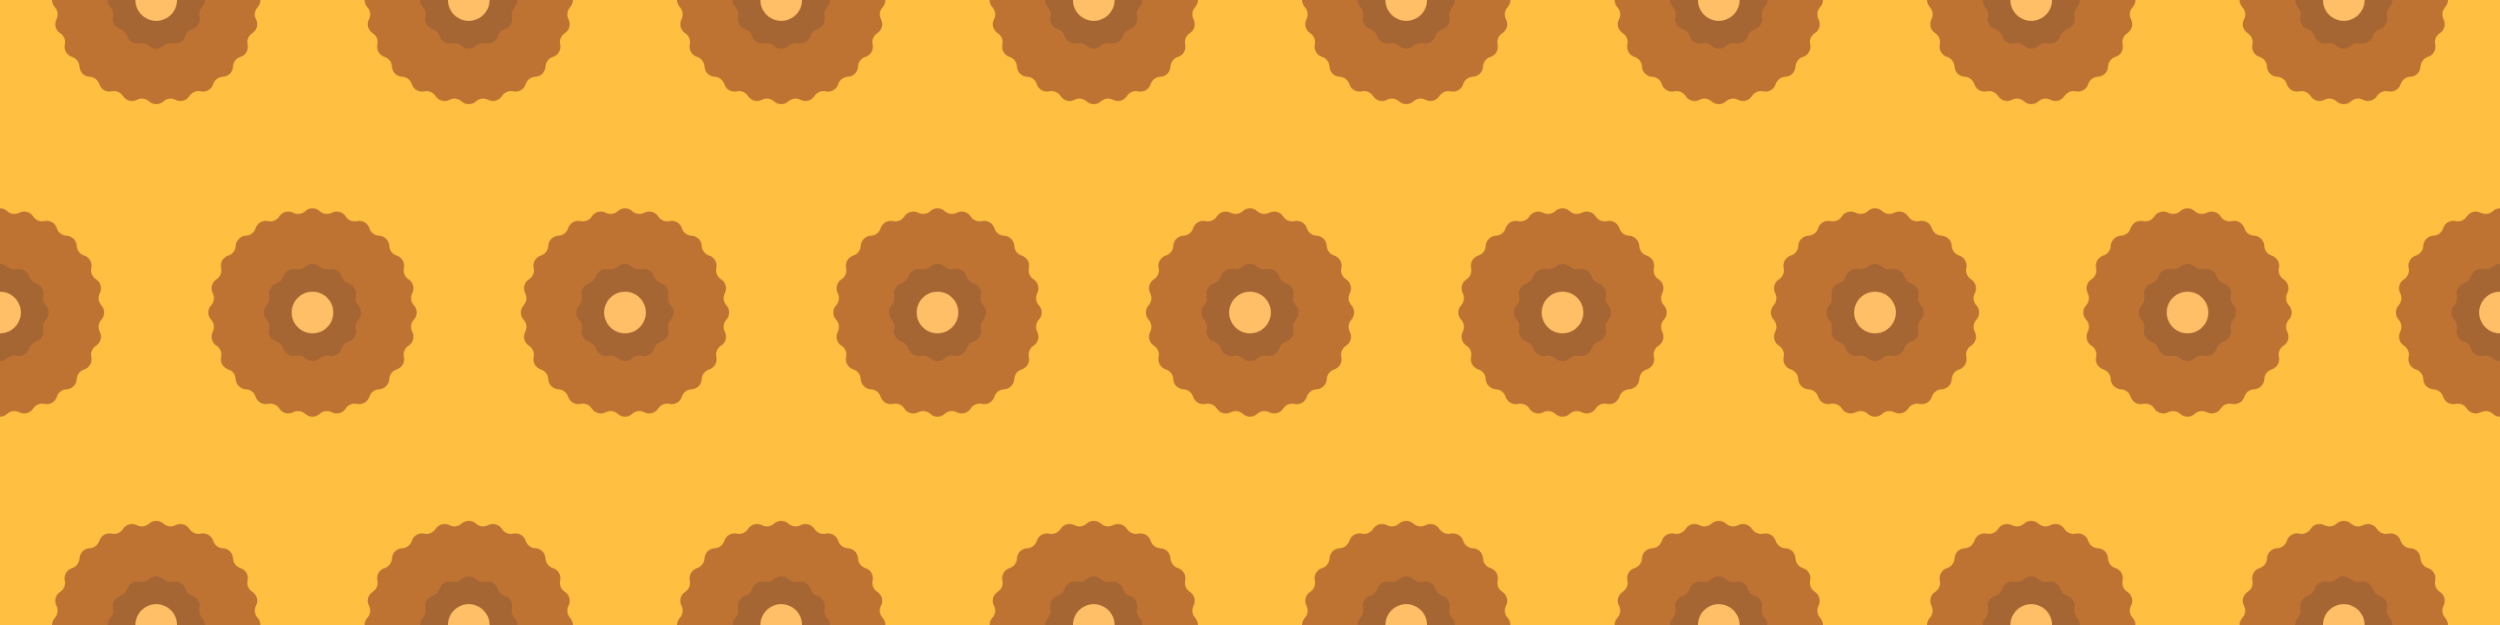 <?xml version="1.0" encoding="UTF-8"?>
<svg xmlns="http://www.w3.org/2000/svg" xmlns:xlink="http://www.w3.org/1999/xlink" id="uuid-8f3549e4-c71f-4492-ad83-7002e038c845" viewBox="0 0 2880 720">
  <defs>
    <pattern id="uuid-898e0261-488d-4b5e-90e1-22090619d941" x="0" y="0" width="720" height="720" patternTransform="translate(0 -2880)" patternUnits="userSpaceOnUse" viewBox="0 0 720 720">
      <rect width="720" height="720" fill="none" stroke-width="0"></rect>
      <rect x="360" y="540" width="360" height="360" fill="#ffbf40" stroke-width="0"></rect>
      <path d="M548.28,603.22h0c3.8,3.48,9.37,4.22,13.94,1.84h0c5.64-2.94,12.58-1.08,16,4.29h0c2.77,4.35,7.96,6.5,12.99,5.38h0c6.21-1.38,12.43,2.22,14.34,8.28h0c1.55,4.92,6.01,8.34,11.16,8.56h0c6.35.28,11.44,5.36,11.71,11.71h0c.22,5.15,3.65,9.61,8.56,11.16h0c6.06,1.91,9.66,8.14,8.28,14.34h0c-1.12,5.03,1.03,10.22,5.38,12.99h0c5.36,3.41,7.22,10.36,4.29,16h0c-2.38,4.57-1.65,10.14,1.84,13.94h0c4.3,4.69,4.3,11.88,0,16.56h0c-3.48,3.8-4.22,9.37-1.84,13.94h0c2.94,5.64,1.08,12.58-4.29,16h0c-4.35,2.77-6.5,7.96-5.38,12.99h0c1.38,6.21-2.22,12.43-8.28,14.34h0c-4.92,1.55-8.34,6.01-8.56,11.16h0c-.28,6.35-5.36,11.44-11.71,11.71h0c-5.15.22-9.61,3.65-11.16,8.56h0c-1.91,6.06-8.14,9.66-14.34,8.28h0c-5.03-1.12-10.22,1.03-12.99,5.38h0c-3.41,5.36-10.36,7.22-16,4.29h0c-4.57-2.38-10.14-1.65-13.94,1.84h0c-4.69,4.3-11.88,4.3-16.56,0h0c-3.8-3.48-9.37-4.22-13.94-1.84h0c-5.64,2.94-12.58,1.08-16-4.29h0c-2.77-4.35-7.96-6.5-12.99-5.38h0c-6.21,1.38-12.43-2.22-14.34-8.28h0c-1.55-4.92-6.01-8.34-11.16-8.56h0c-6.35-.28-11.44-5.36-11.71-11.71h0c-.22-5.15-3.65-9.61-8.56-11.16h0c-6.06-1.91-9.66-8.14-8.28-14.34h0c1.12-5.03-1.03-10.22-5.38-12.99h0c-5.36-3.41-7.22-10.36-4.29-16h0c2.38-4.57,1.65-10.14-1.84-13.94h0c-4.3-4.69-4.3-11.88,0-16.56h0c3.48-3.8,4.22-9.37,1.84-13.94h0c-2.94-5.64-1.08-12.58,4.29-16h0c4.35-2.77,6.5-7.96,5.38-12.99h0c-1.38-6.21,2.22-12.43,8.28-14.34h0c4.92-1.55,8.34-6.01,8.56-11.16h0c.28-6.35,5.36-11.44,11.71-11.71h0c5.15-.22,9.61-3.65,11.16-8.56h0c1.91-6.06,8.14-9.66,14.34-8.28h0c5.03,1.12,10.22-1.03,12.99-5.38h0c3.41-5.36,10.36-7.22,16-4.29h0c4.57,2.38,10.14,1.65,13.94-1.84h0c4.69-4.3,11.88-4.3,16.56,0Z" fill="#bf7333" stroke-width="0"></path>
      <path d="M548.3,667.2h0c2.95,2.67,7.01,3.76,10.9,2.92h0c6.22-1.34,12.43,2.25,14.38,8.3h0c1.22,3.79,4.19,6.76,7.98,7.98h0c6.05,1.95,9.64,8.17,8.3,14.38h0c-.84,3.89.25,7.95,2.92,10.9h0c4.26,4.72,4.26,11.89,0,16.61h0c-2.67,2.95-3.76,7.01-2.92,10.9h0c1.34,6.22-2.25,12.43-8.3,14.38h0c-3.79,1.22-6.76,4.19-7.98,7.98h0c-1.95,6.05-8.17,9.64-14.38,8.3h0c-3.89-.84-7.95.25-10.9,2.92h0c-4.72,4.26-11.89,4.26-16.61,0h0c-2.95-2.67-7.01-3.76-10.9-2.92h0c-6.22,1.34-12.43-2.25-14.38-8.3h0c-1.22-3.79-4.19-6.76-7.98-7.98h0c-6.05-1.95-9.64-8.17-8.3-14.38h0c.84-3.89-.25-7.95-2.92-10.9h0c-4.26-4.72-4.26-11.89,0-16.61h0c2.67-2.95,3.76-7.01,2.92-10.9h0c-1.34-6.22,2.25-12.43,8.3-14.38h0c3.79-1.22,6.76-4.19,7.98-7.98h0c1.95-6.05,8.17-9.64,14.38-8.3h0c3.89.84,7.95-.25,10.9-2.92h0c4.72-4.26,11.89-4.26,16.61,0Z" fill="#a66633" stroke-width="0"></path>
      <circle cx="540" cy="720" r="24" fill="#ffbf66" stroke-width="0"></circle>
      <rect y="540" width="360" height="360" fill="#ffbf40" stroke-width="0"></rect>
      <path d="M188.28,603.22h0c3.8,3.48,9.37,4.22,13.94,1.84h0c5.64-2.94,12.58-1.08,16,4.29h0c2.77,4.35,7.96,6.5,12.99,5.38h0c6.21-1.38,12.43,2.22,14.34,8.28h0c1.55,4.92,6.01,8.34,11.16,8.56h0c6.35.28,11.44,5.36,11.71,11.71h0c.22,5.15,3.65,9.61,8.56,11.16h0c6.06,1.91,9.66,8.14,8.28,14.34h0c-1.12,5.03,1.03,10.22,5.38,12.99h0c5.36,3.41,7.22,10.36,4.29,16h0c-2.38,4.57-1.65,10.14,1.84,13.94h0c4.3,4.69,4.3,11.88,0,16.56h0c-3.48,3.8-4.22,9.37-1.84,13.94h0c2.94,5.64,1.08,12.58-4.29,16h0c-4.35,2.77-6.5,7.96-5.38,12.99h0c1.38,6.21-2.22,12.43-8.28,14.34h0c-4.92,1.55-8.34,6.01-8.56,11.16h0c-.28,6.35-5.36,11.44-11.71,11.71h0c-5.15.22-9.61,3.65-11.16,8.56h0c-1.91,6.06-8.14,9.66-14.34,8.28h0c-5.03-1.12-10.22,1.03-12.99,5.38h0c-3.41,5.36-10.36,7.22-16,4.29h0c-4.57-2.38-10.14-1.65-13.94,1.84h0c-4.69,4.3-11.88,4.3-16.56,0h0c-3.8-3.48-9.37-4.22-13.94-1.84h0c-5.64,2.94-12.58,1.08-16-4.29h0c-2.77-4.35-7.96-6.5-12.99-5.38h0c-6.21,1.38-12.43-2.22-14.34-8.28h0c-1.55-4.92-6.01-8.34-11.16-8.56h0c-6.35-.28-11.44-5.36-11.71-11.71h0c-.22-5.15-3.65-9.61-8.56-11.16h0c-6.06-1.91-9.66-8.14-8.28-14.34h0c1.12-5.03-1.03-10.22-5.38-12.99h0c-5.36-3.41-7.22-10.36-4.29-16h0c2.38-4.57,1.65-10.14-1.84-13.94h0c-4.3-4.69-4.3-11.88,0-16.56h0c3.48-3.8,4.22-9.37,1.84-13.94h0c-2.94-5.64-1.08-12.58,4.29-16h0c4.35-2.77,6.5-7.96,5.38-12.99h0c-1.38-6.21,2.22-12.43,8.28-14.34h0c4.92-1.55,8.34-6.01,8.56-11.16h0c.28-6.35,5.36-11.44,11.71-11.71h0c5.15-.22,9.61-3.65,11.16-8.56h0c1.91-6.06,8.14-9.66,14.34-8.28h0c5.03,1.12,10.22-1.03,12.99-5.38h0c3.41-5.36,10.36-7.22,16-4.29h0c4.57,2.38,10.14,1.65,13.94-1.84h0c4.69-4.3,11.88-4.3,16.56,0Z" fill="#bf7333" stroke-width="0"></path>
      <path d="M188.3,667.2h0c2.95,2.67,7.01,3.76,10.9,2.92h0c6.22-1.34,12.43,2.25,14.38,8.3h0c1.22,3.79,4.19,6.76,7.98,7.98h0c6.05,1.95,9.64,8.17,8.3,14.38h0c-.84,3.89.25,7.95,2.92,10.9h0c4.26,4.72,4.26,11.89,0,16.61h0c-2.67,2.95-3.76,7.01-2.92,10.9h0c1.34,6.22-2.25,12.43-8.3,14.38h0c-3.79,1.22-6.76,4.19-7.98,7.98h0c-1.95,6.05-8.17,9.64-14.38,8.3h0c-3.89-.84-7.95.25-10.9,2.92h0c-4.72,4.26-11.89,4.26-16.61,0h0c-2.95-2.67-7.01-3.76-10.9-2.92h0c-6.22,1.34-12.43-2.25-14.38-8.3h0c-1.22-3.79-4.19-6.76-7.98-7.98h0c-6.05-1.95-9.64-8.17-8.3-14.38h0c.84-3.89-.25-7.95-2.92-10.9h0c-4.26-4.72-4.26-11.89,0-16.61h0c2.67-2.95,3.76-7.01,2.92-10.9h0c-1.34-6.22,2.25-12.43,8.3-14.38h0c3.79-1.22,6.76-4.19,7.98-7.98h0c1.95-6.05,8.17-9.64,14.38-8.3h0c3.89.84,7.95-.25,10.9-2.92h0c4.72-4.26,11.89-4.26,16.61,0Z" fill="#a66633" stroke-width="0"></path>
      <circle cx="180" cy="720" r="24" fill="#ffbf66" stroke-width="0"></circle>
      <rect x="540" y="180" width="360" height="360" fill="#ffbf40" stroke-width="0"></rect>
      <path d="M728.28,243.22h0c3.8,3.48,9.37,4.22,13.94,1.84h0c5.64-2.94,12.58-1.08,16,4.29h0c2.77,4.35,7.96,6.5,12.99,5.38h0c6.21-1.38,12.43,2.22,14.34,8.28h0c1.55,4.92,6.01,8.34,11.16,8.56h0c6.35.28,11.44,5.36,11.71,11.71h0c.22,5.15,3.65,9.61,8.56,11.16h0c6.06,1.91,9.66,8.14,8.28,14.34h0c-1.12,5.03,1.03,10.22,5.38,12.99h0c5.36,3.41,7.22,10.36,4.29,16h0c-2.38,4.57-1.65,10.14,1.84,13.94h0c4.3,4.69,4.3,11.88,0,16.56h0c-3.48,3.8-4.22,9.37-1.84,13.94h0c2.94,5.64,1.08,12.58-4.29,16h0c-4.35,2.77-6.5,7.96-5.38,12.99h0c1.38,6.21-2.22,12.43-8.28,14.34h0c-4.92,1.55-8.34,6.01-8.56,11.16h0c-.28,6.35-5.36,11.44-11.71,11.71h0c-5.15.22-9.61,3.65-11.16,8.56h0c-1.91,6.06-8.14,9.66-14.34,8.28h0c-5.03-1.12-10.22,1.03-12.99,5.38h0c-3.41,5.36-10.36,7.22-16,4.29h0c-4.57-2.38-10.14-1.65-13.94,1.84h0c-4.69,4.3-11.88,4.3-16.56,0h0c-3.8-3.48-9.37-4.22-13.94-1.84h0c-5.64,2.94-12.58,1.08-16-4.29h0c-2.77-4.35-7.96-6.5-12.99-5.38h0c-6.21,1.38-12.43-2.22-14.34-8.28h0c-1.55-4.92-6.01-8.34-11.16-8.56h0c-6.35-.28-11.44-5.36-11.71-11.71h0c-.22-5.15-3.65-9.61-8.56-11.16h0c-6.06-1.91-9.66-8.14-8.28-14.34h0c1.12-5.03-1.03-10.22-5.38-12.99h0c-5.36-3.41-7.22-10.36-4.29-16h0c2.38-4.57,1.65-10.14-1.84-13.94h0c-4.3-4.69-4.3-11.88,0-16.56h0c3.48-3.8,4.22-9.37,1.84-13.94h0c-2.94-5.64-1.08-12.58,4.29-16h0c4.35-2.77,6.5-7.96,5.38-12.99h0c-1.38-6.21,2.22-12.43,8.28-14.34h0c4.92-1.55,8.34-6.01,8.56-11.16h0c.28-6.35,5.36-11.44,11.71-11.71h0c5.15-.22,9.61-3.65,11.16-8.56h0c1.91-6.06,8.14-9.66,14.34-8.28h0c5.03,1.12,10.22-1.03,12.99-5.38h0c3.41-5.36,10.36-7.22,16-4.29h0c4.57,2.38,10.14,1.65,13.94-1.84h0c4.69-4.3,11.88-4.3,16.56,0Z" fill="#bf7333" stroke-width="0"></path>
      <path d="M728.3,307.2h0c2.95,2.67,7.01,3.76,10.9,2.92h0c6.22-1.34,12.43,2.25,14.38,8.3h0c1.22,3.79,4.19,6.76,7.98,7.98h0c6.05,1.95,9.64,8.17,8.3,14.38h0c-.84,3.89.25,7.95,2.92,10.9h0c4.26,4.72,4.26,11.89,0,16.61h0c-2.67,2.95-3.76,7.01-2.92,10.9h0c1.34,6.22-2.25,12.43-8.3,14.38h0c-3.79,1.22-6.76,4.19-7.98,7.98h0c-1.95,6.05-8.17,9.64-14.38,8.3h0c-3.89-.84-7.95.25-10.9,2.92h0c-4.72,4.26-11.89,4.26-16.61,0h0c-2.95-2.67-7.01-3.76-10.9-2.92h0c-6.22,1.34-12.43-2.25-14.38-8.3h0c-1.22-3.79-4.19-6.76-7.98-7.98h0c-6.05-1.95-9.64-8.17-8.3-14.38h0c.84-3.89-.25-7.95-2.92-10.9h0c-4.26-4.72-4.26-11.89,0-16.61h0c2.67-2.95,3.76-7.01,2.92-10.9h0c-1.34-6.22,2.25-12.43,8.3-14.38h0c3.79-1.22,6.76-4.19,7.98-7.98h0c1.95-6.05,8.17-9.64,14.38-8.3h0c3.89.84,7.95-.25,10.9-2.92h0c4.72-4.26,11.89-4.26,16.61,0Z" fill="#a66633" stroke-width="0"></path>
      <circle cx="720" cy="360" r="24" fill="#ffbf66" stroke-width="0"></circle>
      <rect x="180" y="180" width="360" height="360" fill="#ffbf40" stroke-width="0"></rect>
      <path d="M368.28,243.22h0c3.8,3.48,9.37,4.22,13.94,1.84h0c5.64-2.94,12.58-1.08,16,4.29h0c2.77,4.35,7.96,6.5,12.99,5.38h0c6.21-1.38,12.43,2.22,14.34,8.28h0c1.55,4.92,6.01,8.34,11.16,8.56h0c6.35.28,11.44,5.36,11.71,11.71h0c.22,5.15,3.65,9.61,8.56,11.16h0c6.06,1.91,9.66,8.14,8.28,14.34h0c-1.12,5.03,1.03,10.22,5.38,12.99h0c5.36,3.41,7.22,10.36,4.29,16h0c-2.38,4.57-1.65,10.14,1.84,13.94h0c4.3,4.69,4.3,11.88,0,16.56h0c-3.48,3.8-4.22,9.37-1.84,13.94h0c2.94,5.64,1.08,12.58-4.29,16h0c-4.35,2.77-6.5,7.96-5.38,12.99h0c1.38,6.21-2.22,12.43-8.28,14.34h0c-4.92,1.55-8.34,6.01-8.56,11.16h0c-.28,6.35-5.36,11.44-11.71,11.71h0c-5.15.22-9.61,3.65-11.16,8.56h0c-1.91,6.06-8.14,9.66-14.34,8.28h0c-5.03-1.12-10.22,1.03-12.99,5.38h0c-3.41,5.36-10.36,7.22-16,4.29h0c-4.57-2.38-10.14-1.65-13.94,1.84h0c-4.69,4.3-11.88,4.3-16.56,0h0c-3.8-3.48-9.37-4.22-13.94-1.84h0c-5.64,2.94-12.58,1.08-16-4.29h0c-2.77-4.35-7.96-6.5-12.99-5.38h0c-6.21,1.38-12.43-2.22-14.34-8.28h0c-1.55-4.92-6.01-8.34-11.16-8.56h0c-6.35-.28-11.44-5.36-11.71-11.71h0c-.22-5.15-3.65-9.61-8.56-11.16h0c-6.06-1.91-9.66-8.14-8.28-14.34h0c1.12-5.03-1.03-10.22-5.38-12.99h0c-5.36-3.41-7.22-10.36-4.29-16h0c2.38-4.57,1.65-10.14-1.84-13.94h0c-4.3-4.69-4.3-11.88,0-16.56h0c3.48-3.8,4.22-9.37,1.84-13.94h0c-2.94-5.64-1.08-12.58,4.29-16h0c4.35-2.77,6.5-7.96,5.38-12.99h0c-1.38-6.21,2.22-12.43,8.28-14.34h0c4.92-1.55,8.34-6.01,8.56-11.16h0c.28-6.35,5.36-11.44,11.71-11.71h0c5.15-.22,9.61-3.65,11.16-8.56h0c1.91-6.06,8.14-9.66,14.34-8.28h0c5.03,1.12,10.22-1.03,12.99-5.38h0c3.41-5.36,10.36-7.22,16-4.29h0c4.57,2.38,10.14,1.65,13.94-1.84h0c4.69-4.3,11.88-4.3,16.56,0Z" fill="#bf7333" stroke-width="0"></path>
      <path d="M368.3,307.2h0c2.95,2.67,7.01,3.76,10.9,2.92h0c6.22-1.34,12.43,2.25,14.38,8.3h0c1.22,3.79,4.19,6.76,7.98,7.98h0c6.05,1.95,9.64,8.17,8.3,14.38h0c-.84,3.89.25,7.95,2.92,10.9h0c4.26,4.72,4.26,11.89,0,16.61h0c-2.67,2.95-3.76,7.01-2.92,10.9h0c1.34,6.22-2.25,12.43-8.3,14.38h0c-3.79,1.22-6.76,4.19-7.98,7.98h0c-1.95,6.05-8.17,9.64-14.38,8.3h0c-3.89-.84-7.95.25-10.9,2.92h0c-4.72,4.26-11.89,4.26-16.61,0h0c-2.95-2.67-7.01-3.76-10.9-2.92h0c-6.22,1.34-12.43-2.25-14.38-8.3h0c-1.22-3.79-4.19-6.76-7.98-7.98h0c-6.05-1.95-9.64-8.17-8.3-14.38h0c.84-3.89-.25-7.95-2.92-10.9h0c-4.26-4.72-4.26-11.89,0-16.61h0c2.67-2.95,3.76-7.01,2.92-10.9h0c-1.34-6.22,2.25-12.43,8.3-14.38h0c3.79-1.22,6.76-4.19,7.98-7.98h0c1.95-6.05,8.17-9.64,14.38-8.3h0c3.89.84,7.95-.25,10.9-2.92h0c4.72-4.26,11.89-4.26,16.61,0Z" fill="#a66633" stroke-width="0"></path>
      <circle cx="360" cy="360" r="24" fill="#ffbf66" stroke-width="0"></circle>
      <rect x="-180" y="180" width="360" height="360" fill="#ffbf40" stroke-width="0"></rect>
      <path d="M8.28,243.22h0c3.8,3.48,9.37,4.22,13.94,1.84h0c5.64-2.94,12.58-1.08,16,4.29h0c2.77,4.35,7.96,6.5,12.99,5.38h0c6.21-1.38,12.43,2.22,14.34,8.28h0c1.55,4.92,6.01,8.34,11.16,8.56h0c6.35.28,11.44,5.36,11.71,11.71h0c.22,5.15,3.65,9.61,8.56,11.16h0c6.06,1.91,9.66,8.14,8.28,14.34h0c-1.12,5.03,1.03,10.22,5.38,12.99h0c5.36,3.41,7.22,10.36,4.29,16h0c-2.38,4.57-1.65,10.14,1.84,13.94h0c4.3,4.69,4.3,11.88,0,16.56h0c-3.48,3.8-4.22,9.37-1.84,13.94h0c2.94,5.64,1.08,12.58-4.29,16h0c-4.35,2.77-6.5,7.96-5.38,12.99h0c1.38,6.21-2.22,12.43-8.28,14.34h0c-4.92,1.55-8.34,6.01-8.56,11.16h0c-.28,6.35-5.36,11.44-11.71,11.71h0c-5.15.22-9.61,3.65-11.16,8.56h0c-1.91,6.06-8.14,9.66-14.34,8.28h0c-5.03-1.12-10.22,1.03-12.99,5.38h0c-3.41,5.36-10.36,7.22-16,4.29h0c-4.57-2.38-10.14-1.65-13.94,1.84h0c-4.69,4.3-11.88,4.3-16.56,0h0c-3.8-3.48-9.37-4.22-13.94-1.84h0c-5.64,2.94-12.58,1.08-16-4.29h0c-2.77-4.35-7.96-6.5-12.99-5.38h0c-6.21,1.38-12.43-2.22-14.34-8.28h0c-1.55-4.92-6.01-8.34-11.16-8.56h0c-6.35-.28-11.44-5.36-11.71-11.71h0c-.22-5.15-3.65-9.61-8.56-11.16h0c-6.06-1.91-9.66-8.14-8.28-14.34h0c1.12-5.03-1.03-10.22-5.38-12.99h0c-5.36-3.41-7.22-10.36-4.29-16h0c2.38-4.57,1.65-10.14-1.84-13.94h0c-4.3-4.69-4.3-11.88,0-16.56h0c3.48-3.8,4.22-9.37,1.84-13.94h0c-2.94-5.64-1.08-12.58,4.29-16h0c4.35-2.77,6.5-7.96,5.38-12.99h0c-1.38-6.21,2.22-12.43,8.28-14.34h0c4.92-1.55,8.34-6.01,8.56-11.16h0c.28-6.35,5.36-11.44,11.71-11.71h0c5.15-.22,9.61-3.65,11.16-8.56h0c1.91-6.06,8.14-9.66,14.34-8.28h0c5.03,1.12,10.22-1.03,12.99-5.38h0c3.41-5.36,10.36-7.22,16-4.29h0c4.57,2.38,10.14,1.65,13.94-1.84h0c4.69-4.3,11.88-4.3,16.56,0Z" fill="#bf7333" stroke-width="0"></path>
      <path d="M8.3,307.2h0c2.95,2.67,7.01,3.76,10.9,2.92h0c6.22-1.34,12.43,2.25,14.38,8.3h0c1.22,3.79,4.19,6.76,7.98,7.98h0c6.05,1.95,9.64,8.17,8.3,14.38h0c-.84,3.89.25,7.95,2.92,10.9h0c4.26,4.72,4.26,11.89,0,16.61h0c-2.67,2.95-3.76,7.01-2.92,10.9h0c1.34,6.22-2.25,12.43-8.3,14.38h0c-3.79,1.22-6.76,4.19-7.98,7.98h0c-1.95,6.05-8.17,9.64-14.38,8.3h0c-3.89-.84-7.95.25-10.9,2.92h0c-4.72,4.26-11.89,4.26-16.61,0h0c-2.95-2.67-7.01-3.76-10.9-2.92h0c-6.22,1.34-12.43-2.25-14.38-8.3h0c-1.22-3.79-4.19-6.76-7.98-7.98h0c-6.05-1.95-9.64-8.17-8.3-14.38h0c.84-3.89-.25-7.95-2.92-10.9h0c-4.26-4.72-4.26-11.89,0-16.61h0c2.67-2.95,3.76-7.01,2.92-10.9h0c-1.34-6.22,2.25-12.43,8.3-14.38h0c3.79-1.22,6.76-4.19,7.98-7.98h0c1.95-6.05,8.17-9.64,14.38-8.3h0c3.89.84,7.95-.25,10.9-2.92h0c4.72-4.26,11.89-4.26,16.61,0Z" fill="#a66633" stroke-width="0"></path>
      <circle cx="0" cy="360" r="24" fill="#ffbf66" stroke-width="0"></circle>
      <rect x="360" y="-180" width="360" height="360" fill="#ffbf40" stroke-width="0"></rect>
      <path d="M548.28-116.78h0c3.8,3.48,9.37,4.22,13.94,1.84h0c5.64-2.94,12.58-1.08,16,4.29h0c2.77,4.35,7.96,6.5,12.99,5.38h0c6.21-1.38,12.43,2.22,14.34,8.28h0c1.55,4.92,6.01,8.34,11.16,8.56h0c6.35.28,11.44,5.36,11.71,11.71h0c.22,5.15,3.65,9.61,8.56,11.16h0c6.06,1.91,9.66,8.14,8.28,14.34h0c-1.12,5.03,1.03,10.22,5.38,12.99h0c5.36,3.41,7.22,10.36,4.29,16h0c-2.38,4.57-1.65,10.14,1.84,13.94h0c4.3,4.69,4.3,11.88,0,16.56h0c-3.48,3.8-4.22,9.37-1.84,13.94h0c2.94,5.64,1.08,12.58-4.29,16h0c-4.35,2.77-6.5,7.96-5.38,12.99h0c1.38,6.21-2.22,12.43-8.28,14.34h0c-4.92,1.55-8.34,6.01-8.56,11.16h0c-.28,6.35-5.36,11.44-11.71,11.71h0c-5.15.22-9.61,3.65-11.16,8.56h0c-1.91,6.06-8.14,9.66-14.34,8.28h0c-5.03-1.12-10.22,1.03-12.99,5.38h0c-3.41,5.36-10.36,7.22-16,4.29h0c-4.57-2.38-10.14-1.65-13.94,1.84h0c-4.69,4.3-11.88,4.3-16.56,0h0c-3.8-3.48-9.37-4.22-13.94-1.84h0c-5.64,2.94-12.58,1.08-16-4.29h0c-2.77-4.35-7.96-6.5-12.99-5.38h0c-6.21,1.38-12.43-2.22-14.34-8.28h0c-1.55-4.92-6.01-8.34-11.16-8.56h0c-6.35-.28-11.44-5.36-11.71-11.71h0c-.22-5.15-3.65-9.61-8.56-11.16h0c-6.06-1.91-9.66-8.14-8.28-14.34h0c1.12-5.03-1.03-10.22-5.38-12.99h0c-5.36-3.41-7.22-10.36-4.29-16h0c2.38-4.57,1.65-10.14-1.84-13.94h0c-4.3-4.69-4.3-11.88,0-16.56h0c3.48-3.8,4.22-9.37,1.84-13.94h0c-2.94-5.64-1.08-12.58,4.29-16h0c4.35-2.77,6.5-7.96,5.38-12.99h0c-1.38-6.21,2.22-12.43,8.28-14.34h0c4.92-1.55,8.34-6.01,8.56-11.16h0c.28-6.35,5.36-11.44,11.71-11.71h0c5.15-.22,9.61-3.65,11.16-8.56h0c1.91-6.06,8.14-9.66,14.34-8.28h0c5.03,1.12,10.22-1.03,12.99-5.38h0c3.41-5.36,10.36-7.22,16-4.29h0c4.57,2.38,10.14,1.65,13.94-1.84h0c4.69-4.3,11.88-4.3,16.56,0Z" fill="#bf7333" stroke-width="0"></path>
      <path d="M548.3-52.8h0c2.95,2.67,7.01,3.76,10.9,2.92h0c6.22-1.34,12.43,2.25,14.38,8.3h0c1.22,3.79,4.19,6.76,7.98,7.98h0c6.05,1.95,9.64,8.17,8.3,14.38h0c-.84,3.89.25,7.95,2.92,10.9h0c4.26,4.72,4.26,11.89,0,16.61h0c-2.67,2.95-3.76,7.01-2.92,10.9h0c1.34,6.22-2.25,12.43-8.3,14.38h0c-3.79,1.22-6.76,4.19-7.98,7.98h0c-1.95,6.05-8.17,9.64-14.38,8.3h0c-3.89-.84-7.95.25-10.9,2.92h0c-4.72,4.26-11.89,4.26-16.61,0h0c-2.95-2.67-7.01-3.76-10.9-2.92h0c-6.22,1.34-12.43-2.25-14.38-8.3h0c-1.22-3.79-4.19-6.76-7.98-7.98h0c-6.05-1.95-9.64-8.17-8.3-14.38h0c.84-3.89-.25-7.95-2.92-10.9h0c-4.26-4.72-4.26-11.89,0-16.61h0c2.67-2.95,3.76-7.01,2.92-10.9h0c-1.34-6.22,2.25-12.43,8.3-14.38h0c3.79-1.22,6.76-4.19,7.98-7.98h0c1.95-6.05,8.17-9.64,14.38-8.3h0c3.89.84,7.95-.25,10.9-2.92h0c4.72-4.26,11.89-4.26,16.61,0Z" fill="#a66633" stroke-width="0"></path>
      <circle cx="540" r="24" fill="#ffbf66" stroke-width="0"></circle>
      <rect y="-180" width="360" height="360" fill="#ffbf40" stroke-width="0"></rect>
      <path d="M188.28-116.78h0c3.8,3.48,9.37,4.22,13.94,1.84h0c5.64-2.94,12.58-1.08,16,4.29h0c2.77,4.35,7.96,6.5,12.99,5.38h0c6.21-1.38,12.43,2.22,14.34,8.28h0c1.55,4.92,6.01,8.34,11.16,8.56h0c6.35.28,11.44,5.36,11.71,11.71h0c.22,5.15,3.65,9.61,8.56,11.16h0c6.06,1.91,9.66,8.14,8.28,14.34h0c-1.12,5.03,1.03,10.22,5.38,12.99h0c5.36,3.41,7.22,10.36,4.29,16h0c-2.38,4.57-1.65,10.14,1.84,13.94h0c4.3,4.69,4.3,11.88,0,16.56h0c-3.48,3.8-4.22,9.37-1.84,13.94h0c2.94,5.64,1.08,12.58-4.29,16h0c-4.35,2.77-6.5,7.96-5.38,12.99h0c1.38,6.21-2.22,12.43-8.28,14.34h0c-4.92,1.55-8.34,6.01-8.56,11.16h0c-.28,6.35-5.36,11.44-11.71,11.71h0c-5.15.22-9.61,3.65-11.16,8.56h0c-1.91,6.06-8.14,9.66-14.34,8.28h0c-5.03-1.12-10.22,1.03-12.99,5.38h0c-3.41,5.36-10.36,7.22-16,4.29h0c-4.57-2.38-10.14-1.65-13.94,1.84h0c-4.69,4.3-11.88,4.3-16.56,0h0c-3.8-3.48-9.37-4.22-13.94-1.84h0c-5.64,2.94-12.58,1.08-16-4.29h0c-2.77-4.35-7.96-6.5-12.99-5.38h0c-6.21,1.38-12.43-2.22-14.34-8.28h0c-1.55-4.92-6.01-8.34-11.16-8.56h0c-6.35-.28-11.44-5.36-11.71-11.71h0c-.22-5.15-3.65-9.61-8.56-11.16h0c-6.06-1.91-9.66-8.14-8.28-14.34h0c1.12-5.03-1.03-10.22-5.38-12.99h0c-5.36-3.41-7.22-10.36-4.29-16h0c2.38-4.57,1.65-10.14-1.84-13.94h0c-4.3-4.69-4.3-11.88,0-16.56h0c3.48-3.8,4.22-9.37,1.84-13.94h0c-2.94-5.64-1.08-12.58,4.29-16h0c4.35-2.77,6.5-7.96,5.38-12.99h0c-1.38-6.21,2.22-12.43,8.28-14.34h0c4.92-1.55,8.34-6.01,8.56-11.16h0c.28-6.35,5.36-11.44,11.71-11.71h0c5.15-.22,9.61-3.65,11.16-8.56h0c1.91-6.06,8.14-9.66,14.34-8.28h0c5.03,1.12,10.22-1.03,12.99-5.38h0c3.41-5.36,10.36-7.22,16-4.29h0c4.57,2.38,10.14,1.65,13.94-1.84h0c4.69-4.3,11.88-4.3,16.56,0Z" fill="#bf7333" stroke-width="0"></path>
      <path d="M188.3-52.8h0c2.95,2.67,7.01,3.76,10.9,2.92h0c6.22-1.34,12.43,2.25,14.38,8.3h0c1.22,3.79,4.19,6.76,7.98,7.98h0c6.05,1.95,9.64,8.17,8.3,14.38h0c-.84,3.89.25,7.95,2.92,10.9h0c4.26,4.72,4.26,11.89,0,16.61h0c-2.67,2.95-3.76,7.01-2.92,10.9h0c1.34,6.22-2.25,12.43-8.3,14.38h0c-3.79,1.22-6.76,4.19-7.98,7.98h0c-1.95,6.05-8.17,9.64-14.38,8.3h0c-3.89-.84-7.95.25-10.9,2.92h0c-4.72,4.26-11.89,4.26-16.61,0h0c-2.95-2.67-7.01-3.76-10.9-2.92h0c-6.22,1.34-12.43-2.25-14.38-8.3h0c-1.22-3.79-4.19-6.76-7.98-7.98h0c-6.05-1.95-9.64-8.17-8.3-14.38h0c.84-3.89-.25-7.95-2.92-10.9h0c-4.26-4.72-4.26-11.89,0-16.61h0c2.67-2.95,3.76-7.01,2.92-10.9h0c-1.34-6.22,2.25-12.43,8.3-14.38h0c3.79-1.22,6.76-4.19,7.98-7.98h0c1.95-6.05,8.17-9.64,14.38-8.3h0c3.89.84,7.95-.25,10.9-2.92h0c4.72-4.26,11.89-4.26,16.61,0Z" fill="#a66633" stroke-width="0"></path>
      <circle cx="180" r="24" fill="#ffbf66" stroke-width="0"></circle>
    </pattern>
  </defs>
  <rect width="2880" height="720" fill="#ffbf40" stroke-width="0"></rect>
  <rect width="2880" height="720" fill="url(#uuid-898e0261-488d-4b5e-90e1-22090619d941)" stroke-width="0"></rect>
</svg>
